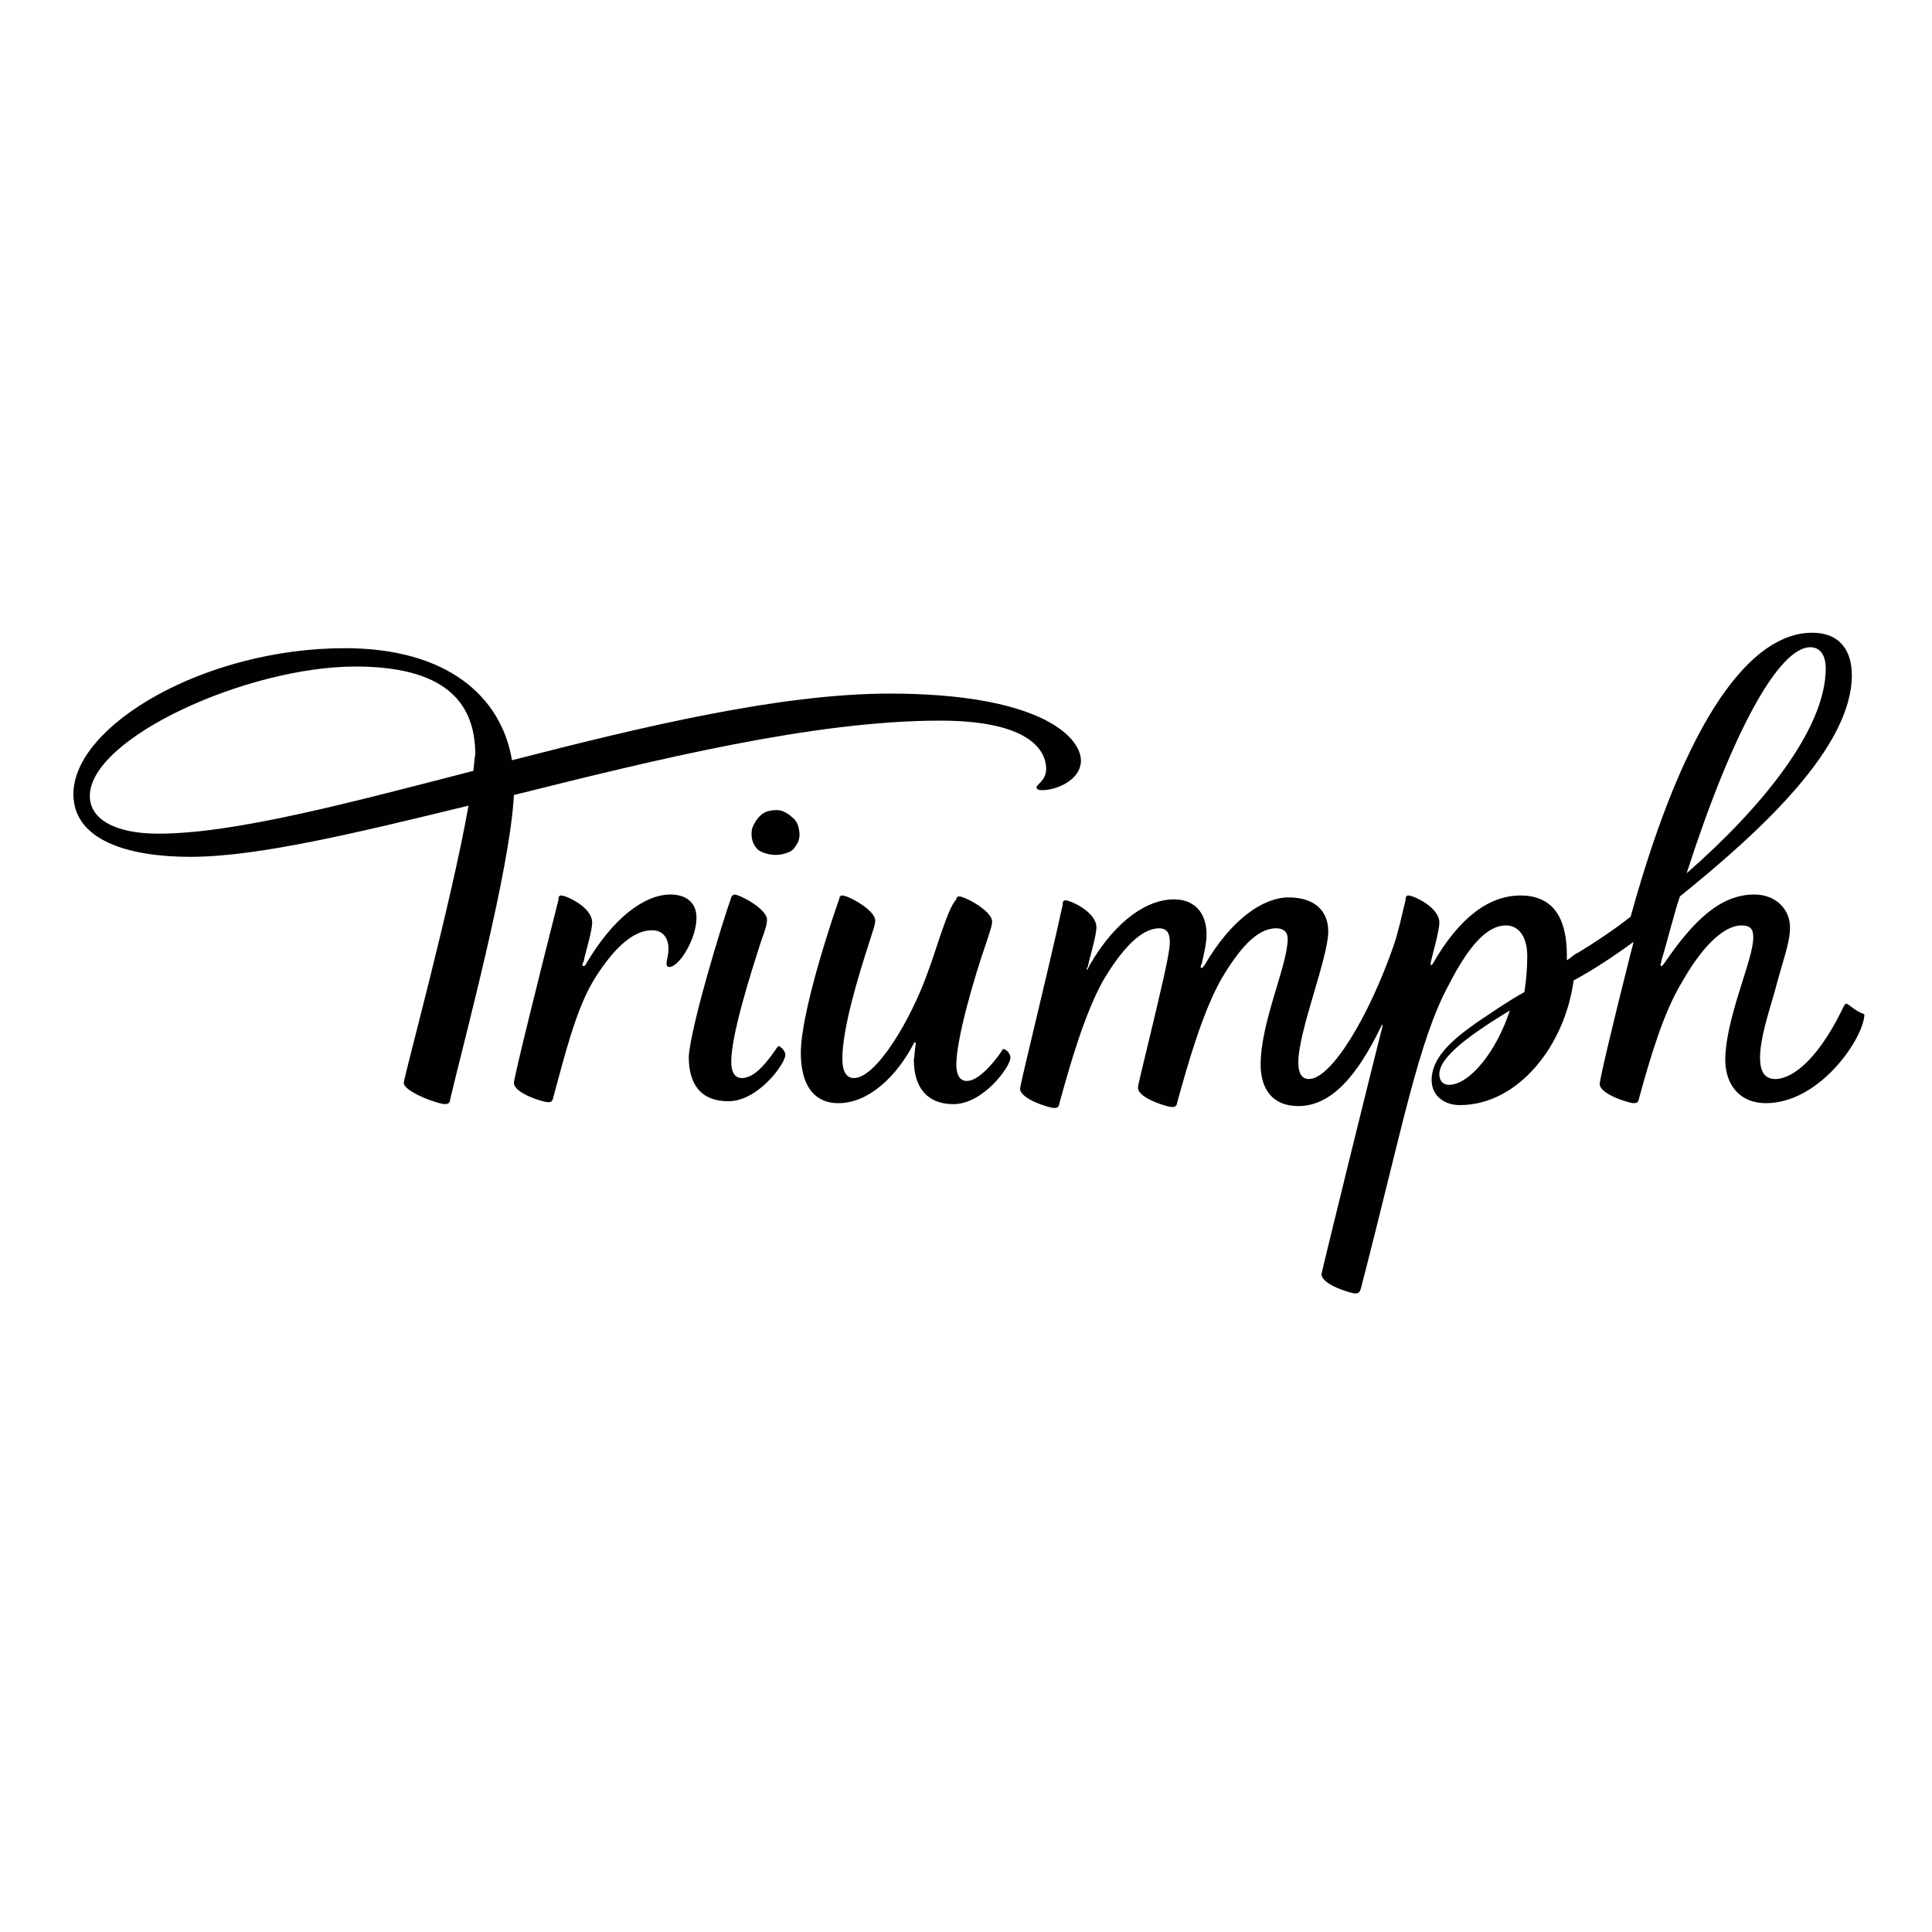 <?xml version="1.0" encoding="utf-8"?>
<!-- Generator: Adobe Illustrator 26.3.1, SVG Export Plug-In . SVG Version: 6.00 Build 0)  -->
<svg version="1.1" id="Layer_1" xmlns="http://www.w3.org/2000/svg" xmlns:xlink="http://www.w3.org/1999/xlink" x="0px" y="0px"
	 viewBox="0 0 200 200" style="enable-background:new 0 0 200 200;" xml:space="preserve">
<style type="text/css">
	.st0{fill:#010101;}
	.st1{fill-rule:evenodd;clip-rule:evenodd;fill:#010101;}
	.st2{fill:none;stroke:#000000;stroke-width:0.5;}
	.st3{fill:#FFFFFF;}
</style>
<path class="st0" d="M150,112.3c-0.7,0-1-0.5-1-1.1c0-1.8,3.2-4.1,7.3-6.6C154.9,108.9,152.1,112.3,150,112.3z M187.4,67
	c1,0,1.6,0.8,1.6,2.2c0,6.2-6.5,14.3-14.4,21.2C179.4,75.5,184.2,67,187.4,67z M191.1,103.9c-0.1,0-0.1,0.1-0.2,0.2
	c-3.1,6.5-5.9,7.6-7.1,7.6c-1,0-1.6-0.6-1.6-2.2c0-1.9,0.8-4.4,1.5-6.8c0.9-3.4,1.6-5.1,1.6-6.7c0-1.9-1.5-3.4-3.7-3.4
	c-3.5,0-6.3,2.7-9.3,7.1c-0.1,0.1-0.2,0.3-0.3,0.3c-0.1,0-0.1,0-0.1-0.1c0-0.2,0.1-0.3,0.1-0.5c0.7-2.3,1.2-4.5,1.9-6.6
	c8.3-6.7,17.8-15.4,17.8-22.9c0-2.5-1.2-4.4-4.1-4.4c-6.2,0-13,8.4-18.8,29.4c-1.8,1.4-3.6,2.6-5.4,3.7c-0.5,0.2-0.8,0.6-1.2,0.8
	v-0.5c0-3.1-0.9-6.2-4.8-6.2c-3.2,0-6.3,2.2-9.1,7.1c-0.1,0.1-0.1,0.1-0.2,0.1v-0.2c0.2-1,0.9-3.3,0.9-4.2c0-1.6-2.7-2.8-3.2-2.8
	c-0.2,0-0.3,0.1-0.3,0.5c-0.5,2-0.7,3.1-1.2,4.6c-2.6,7.5-6.5,13.9-8.8,13.9c-0.8,0-1.1-0.7-1.1-1.7c0-3.3,3.1-10.8,3.1-13.6
	c0-1.8-1.1-3.5-4.1-3.5c-2.6,0-5.9,2.2-8.7,7c-0.1,0.1-0.2,0.3-0.3,0.3s-0.1,0-0.1-0.1s0-0.2,0.1-0.3c0.2-1,0.5-2,0.5-3.1
	c0-1.8-0.9-3.6-3.4-3.6c-2.6,0-5.9,2-8.7,6.8c-0.1,0.2-0.2,0.5-0.3,0.5s0,0,0,0c0-0.1,0-0.2,0.1-0.3c0.2-1,0.9-3.2,0.9-4.1
	c0-1.6-2.7-2.8-3.2-2.8c-0.2,0-0.3,0.1-0.3,0.5c-1.5,6.9-4.4,18.5-4.4,19c0,1.1,3.1,2,3.5,2c0.5,0,0.5-0.2,0.6-0.6
	c1.1-4,2.6-9.2,4.5-12.6c1.9-3.2,3.9-5.4,5.8-5.4c0.8,0,1.1,0.5,1.1,1.4c0,0.9-0.5,3.1-0.8,4.4c-1.2,5.3-2.5,10.3-2.5,10.7
	c0,1.1,3.1,2,3.5,2c0.5,0,0.5-0.2,0.6-0.6c1.1-4,2.6-9.2,4.5-12.6c1.9-3.2,3.7-5.3,5.7-5.3c0.7,0,1.2,0.3,1.2,1.1
	c0,2.7-2.8,8.6-2.8,13c0,2.5,1.2,4.3,3.9,4.3c3.4,0,6.1-3.1,8.6-8.3c0-0.1,0-0.1,0.1-0.1s0,0,0,0.1v0.1c-0.9,3.5-6.3,25.4-6.3,25.6
	c0,1.1,3.1,2,3.5,2s0.5-0.2,0.6-0.6c4.3-16.6,5.9-25.5,9.1-31.4c2-3.9,3.9-6.1,5.9-6.1c1.2,0,2.2,1,2.2,3.2c0,1.2-0.1,2.5-0.3,3.7
	c-1.8,1-3.5,2.2-5,3.2c-2.7,1.9-4.6,3.7-4.6,5.9c0,1.7,1.4,2.6,2.9,2.6c6.1,0,10.9-6.2,11.8-12.9c2.2-1.2,4.3-2.6,6.2-4
	c-0.1,0.5-0.2,0.8-0.3,1.2c-2,7.9-3.2,13.1-3.2,13.5c0,1.1,3.1,2,3.5,2c0.5,0,0.5-0.2,0.6-0.6c1.1-4,2.5-8.8,4.4-11.9
	c1.8-3.2,4.1-5.9,6.2-5.9c0.8,0,1.2,0.3,1.2,1.2c0,1.2-0.6,2.9-1.5,5.8c-0.8,2.6-1.4,5-1.4,6.9c0,2.6,1.5,4.5,4.2,4.5
	c5.7,0,10.2-6.9,10.2-9.2C191.9,104.6,191.4,103.9,191.1,103.9L191.1,103.9z M53.2,112.1c0,1.1,3.1,2,3.5,2c0.5,0,0.5-0.2,0.6-0.6
	c1.1-4,2.3-9,4.2-12.1c2.3-3.7,4.3-5.1,6-5.1c1.2,0,1.7,0.9,1.7,1.9c0,0.8-0.2,1.1-0.2,1.6c0,0.2,0.1,0.3,0.3,0.3
	c1,0,2.8-2.9,2.8-5.1c0-1.6-1.1-2.4-2.7-2.4c-2.6,0-5.9,2.3-8.8,7.3c-0.1,0.1-0.1,0.1-0.2,0.1c-0.1,0-0.1,0-0.1-0.1s0-0.2,0.1-0.3
	c0.2-1,0.9-3.2,0.9-4.1c0-1.6-2.7-2.8-3.2-2.8c-0.2,0-0.3,0.1-0.3,0.5C56.1,99.9,53.2,111.5,53.2,112.1z M49,79.8
	c-12.8,3.3-24.7,6.5-32.6,6.5c-4.5,0-7.1-1.5-7.1-3.9c0-6,16.3-13.4,27.5-13.4c9,0,12.4,3.5,12.4,9.1C49.1,78.5,49.1,79.1,49,79.8z
	 M92.1,71.8c-11.3,0-25.5,3.4-39.1,6.9c-1.1-6.6-6.7-11.6-17.3-11.6c-14.5,0-28.1,8-28.1,15.1c0,4.8,5.7,6.5,12.1,6.5
	c7,0,17.3-2.5,28.8-5.3c-1.8,10.2-6.7,28.1-6.7,28.7c0,0.9,3.5,2.2,4.3,2.2c0.2,0,0.5-0.1,0.5-0.5c1.6-6.7,6.2-23.8,6.6-31.5
	c14.8-3.7,31.1-7.7,44.1-7.7c9.6,0,11,3.3,11,5c0,1.2-1,1.6-1,1.9c0,0.2,0.2,0.3,0.6,0.3c1.4,0,4-1,4-3.1
	C111.8,76,107.1,71.8,92.1,71.8z M80.3,88.5c0.5,0,0.9-0.1,1.4-0.3s0.7-0.7,0.9-1c0.2-0.5,0.2-0.9,0.1-1.4s-0.3-0.9-0.7-1.2
	c-0.3-0.3-0.8-0.6-1.2-0.7c-0.5-0.1-1,0-1.4,0.1c-0.5,0.2-0.8,0.5-1.1,0.9c-0.3,0.5-0.5,0.8-0.5,1.4c0,0.7,0.2,1.2,0.7,1.7
	C79,88.3,79.6,88.5,80.3,88.5z M96.1,100.5c-1.8,5.1-5.4,11.1-7.7,11.1c-0.8,0-1.2-0.7-1.2-2c0-3.2,1.7-8.7,2.8-12.1
	c0.3-1,0.6-1.7,0.6-2.2c0-1.1-2.8-2.6-3.4-2.6c-0.1,0-0.2,0-0.2,0.1c-0.1,0-0.1,0.1-0.1,0.2c-0.9,2.5-4,11.9-4,16
	c0,3.1,1.2,5.2,3.9,5.2c3.2,0,6.1-2.9,7.8-6.2c0-0.1,0.1-0.1,0.1-0.1s0.1,0,0.1,0.1c-0.1,0.6-0.1,1.1-0.2,1.7c0,2.9,1.4,4.6,4.1,4.6
	c3.1,0,5.9-3.9,5.9-4.8c0-0.5-0.5-0.9-0.7-0.9c-0.1,0-0.1,0-0.2,0.2c-0.8,1.2-2.4,3.1-3.6,3.1c-0.8,0-1.1-0.7-1.1-1.7
	c0-2.7,1.9-9.2,3.1-12.6c0.3-1,0.6-1.7,0.6-2.2c0-1.1-2.8-2.6-3.4-2.6c-0.1,0-0.2,0-0.2,0.1c-0.1,0-0.1,0.1-0.1,0.2
	C98.1,94,96.9,98.4,96.1,100.5z M75.7,92.9c0-0.1,0.1-0.1,0.1-0.2c0.1,0,0.2-0.1,0.2-0.1c0.6,0,3.4,1.5,3.4,2.6
	c0,0.5-0.2,1.1-0.6,2.2c-1.1,3.4-3.1,9.7-3.1,12.5c0,1,0.3,1.7,1.1,1.7c1.4,0,2.7-1.8,3.6-3.1c0.1-0.1,0.1-0.2,0.2-0.2
	c0.2,0,0.7,0.5,0.7,0.9c0,0.9-2.8,4.8-5.9,4.8c-2.8,0-4.1-1.7-4.1-4.6C71.5,106.2,74.8,95.4,75.7,92.9"/>
</svg>
